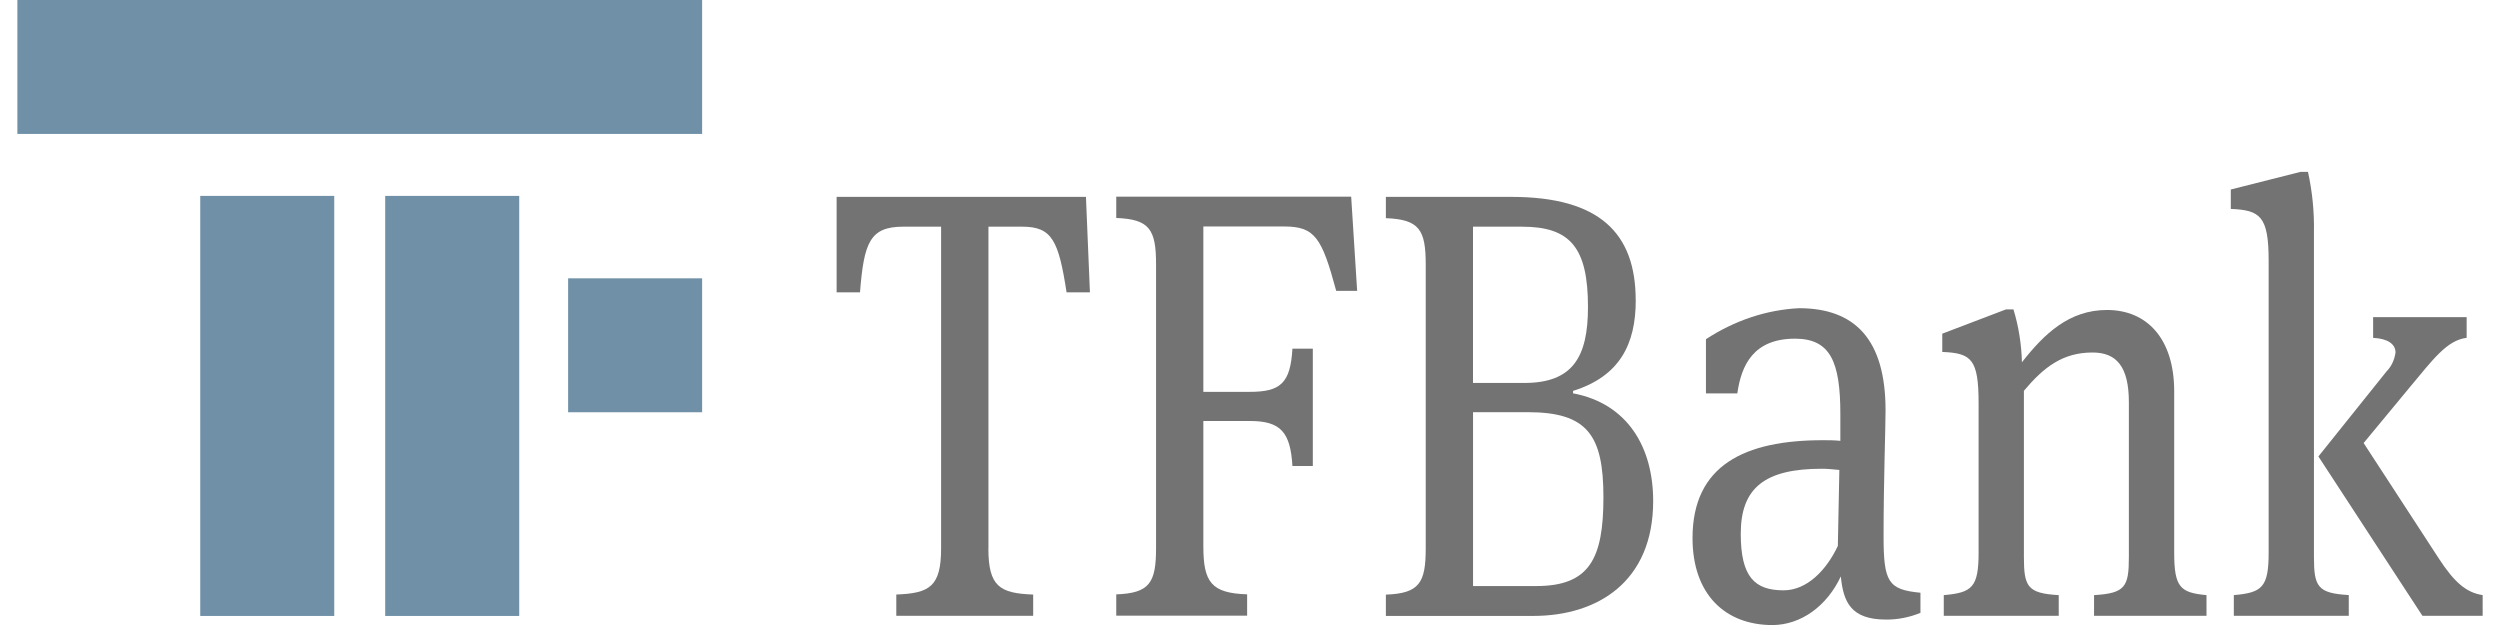 <svg width="100" height="25" viewBox="0 0 100 25" fill="none" xmlns="http://www.w3.org/2000/svg">
<g clip-path="url(#clip0_3258_35759)">
<path d="M13.37 7.836H8.01V24.638H13.37V7.836Z" fill="#6F90A7"/>
<path d="M20.769 7.836H15.408V24.638H20.769V7.836Z" fill="#6F90A7"/>
<path d="M28.085 5.358V0H0.695V5.358H28.085Z" fill="#6F90A7"/>
<path d="M28.085 16.49V11.133H22.725V16.49H28.085Z" fill="#6F90A7"/>
<path d="M39.535 21.933C39.535 23.465 39.993 23.732 41.327 23.782V24.632H35.852V23.781C37.186 23.731 37.644 23.464 37.644 21.932V9.067H36.131C34.797 9.067 34.557 9.699 34.4 11.694H33.465V7.875H43.438L43.597 11.694H42.663C42.343 9.627 42.086 9.067 40.891 9.067H39.538V21.935L39.535 21.933Z" fill="#747373"/>
<path d="M49.885 23.777V24.627H44.65V23.775C45.984 23.725 46.242 23.313 46.242 21.925V10.568C46.242 9.181 45.984 8.769 44.65 8.719V7.867H54.047L54.286 11.636H53.449C52.872 9.497 52.594 9.059 51.359 9.059H48.134V15.674H49.985C51.218 15.674 51.617 15.334 51.697 13.947H52.513V18.639H51.697C51.617 17.302 51.238 16.84 50.005 16.84H48.134V21.85C48.134 23.287 48.451 23.727 49.885 23.773" fill="#747373"/>
<path d="M61.11 16.487H58.922V23.442H61.45C63.579 23.442 64.137 22.348 64.137 19.891C64.137 17.409 63.499 16.487 61.11 16.487M60.89 9.067H58.92V15.318H60.97C62.901 15.318 63.519 14.296 63.519 12.28C63.519 9.92 62.822 9.068 60.891 9.068M65.43 12.012C65.43 13.764 64.792 15.05 62.922 15.636V15.733C65.111 16.146 66.127 17.898 66.127 20.041C66.127 23.274 63.898 24.637 61.329 24.637H55.435V23.785C56.769 23.735 57.029 23.323 57.029 21.935V10.576C57.029 9.189 56.771 8.777 55.435 8.727V7.875H60.449C63.996 7.875 65.428 9.336 65.428 12.011" fill="#747373"/>
<path d="M72.875 18.75C70.604 18.75 69.63 19.504 69.63 21.351C69.63 23.078 70.189 23.613 71.342 23.613C72.279 23.613 73.054 22.811 73.514 21.836L73.574 18.798C73.293 18.776 73.133 18.75 72.876 18.75M76.818 23.712V24.514C76.375 24.695 75.912 24.786 75.445 24.783C74.032 24.783 73.733 24.078 73.633 23.056C73.358 23.644 72.961 24.133 72.482 24.475C72.004 24.816 71.46 24.998 70.906 25.003C68.996 25.003 67.701 23.763 67.701 21.524C67.701 18.605 69.791 17.608 72.917 17.608C73.156 17.608 73.355 17.608 73.614 17.633V16.563C73.614 14.472 73.215 13.547 71.802 13.547C70.131 13.547 69.652 14.616 69.493 15.736H68.238V13.568C69.386 12.817 70.659 12.393 71.96 12.328C74.19 12.328 75.422 13.568 75.422 16.414C75.422 17.145 75.343 19.236 75.343 21.448C75.343 23.272 75.521 23.587 76.816 23.709" fill="#747373"/>
<path d="M88.26 23.805V24.632H83.762V23.805C85.016 23.732 85.155 23.465 85.155 22.272V16.095C85.155 14.66 84.658 14.1 83.703 14.1C82.507 14.1 81.751 14.685 80.956 15.632V22.273C80.956 23.465 81.095 23.734 82.349 23.805V24.632H77.751V23.805C78.886 23.708 79.144 23.49 79.144 22.103V16.145C79.144 14.368 78.865 14.125 77.691 14.078V13.347L80.241 12.375H80.538C80.745 13.053 80.859 13.767 80.877 14.49C81.773 13.348 82.767 12.399 84.281 12.399C85.874 12.399 86.968 13.541 86.968 15.657V22.105C86.968 23.49 87.207 23.708 88.261 23.805" fill="#747373"/>
<path d="M97.555 22.343C98.172 23.29 98.649 23.705 99.306 23.804V24.631H96.896L92.736 18.258L95.463 14.854C95.653 14.665 95.78 14.396 95.821 14.1C95.821 13.76 95.501 13.54 94.925 13.515V12.686H98.666V13.513C97.87 13.61 97.312 14.39 96.377 15.507L94.545 17.721L97.555 22.343ZM93.951 23.804V24.631H89.353V23.804C90.488 23.707 90.746 23.489 90.746 22.102V10.424C90.746 8.649 90.407 8.404 89.232 8.357V7.58L92.02 6.875H92.319C92.492 7.659 92.573 8.47 92.558 9.282V22.27C92.558 23.462 92.697 23.731 93.951 23.802" fill="#747373"/>
</g>
<defs>
<clipPath id="clip0_3258_35759">
<rect width="98.611" height="25" fill="white" transform="translate(0.695)"/>
</clipPath>
</defs>
</svg>
